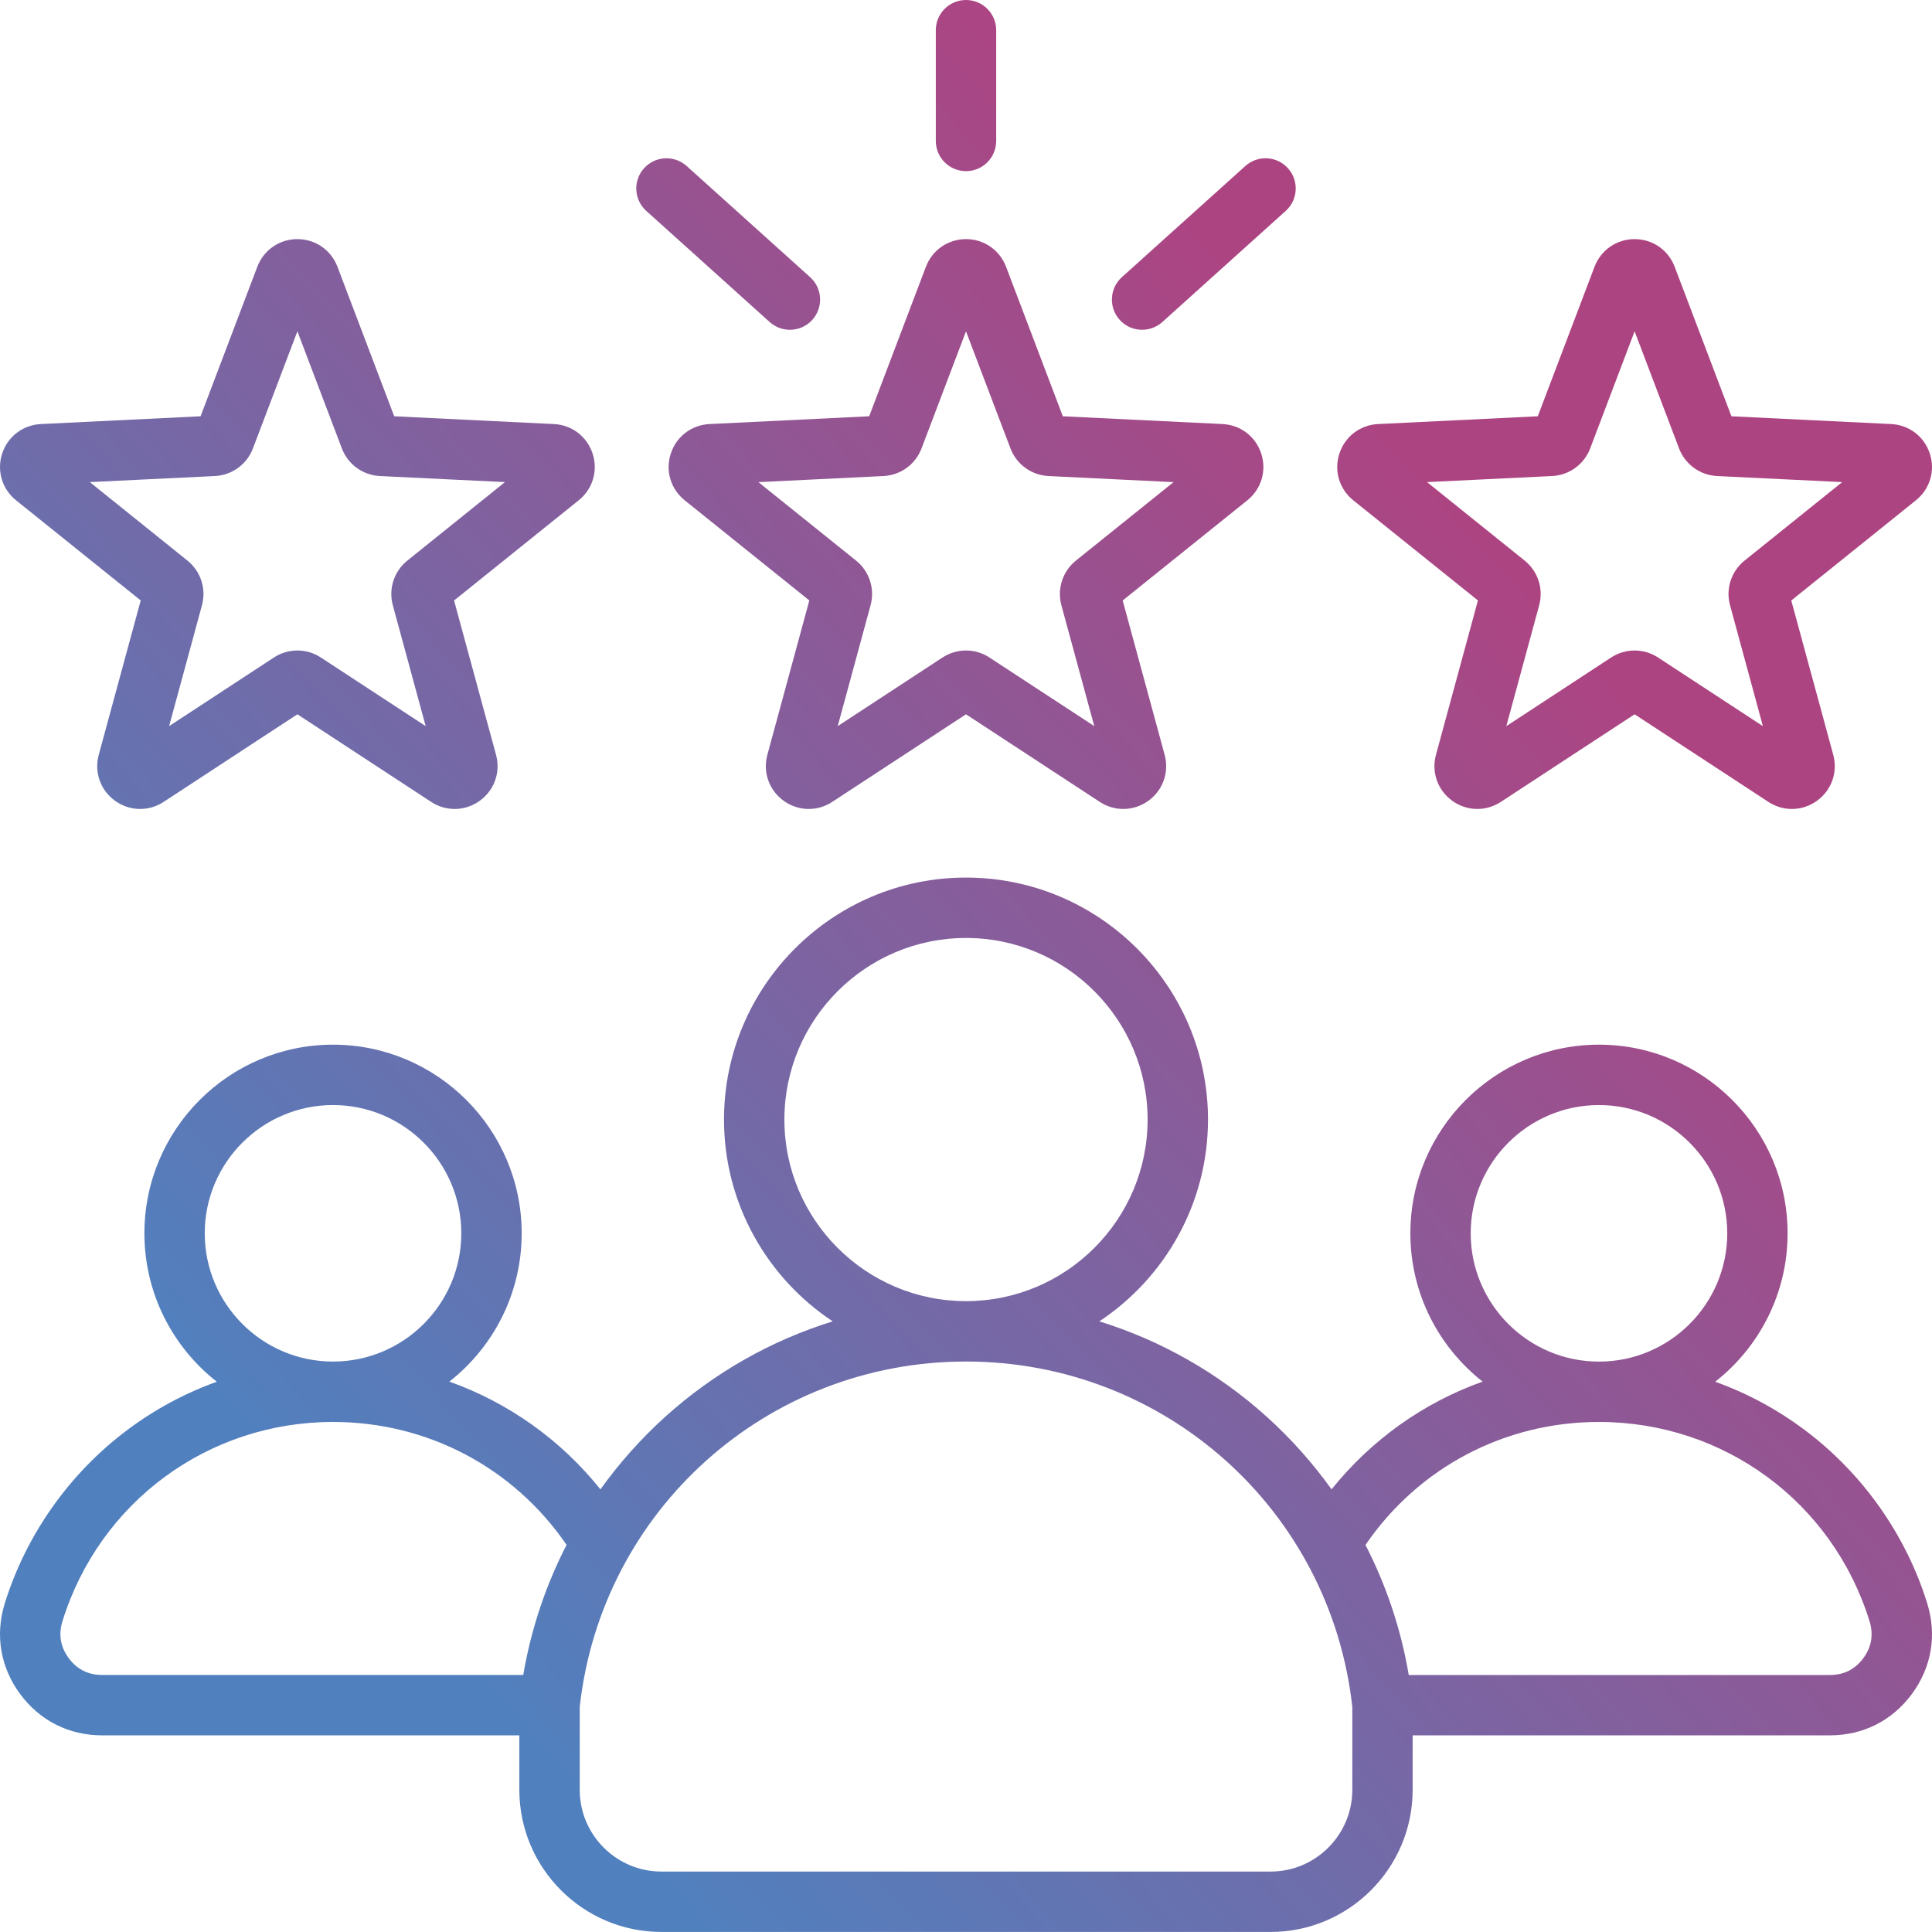 <svg width="43" height="43" viewBox="0 0 43 43" fill="none" xmlns="http://www.w3.org/2000/svg">
<path d="M14.929 10.097C14.805 10.477 14.927 10.884 15.239 11.135L18.013 13.364L17.079 16.799C16.974 17.185 17.116 17.586 17.439 17.821C17.763 18.056 18.188 18.067 18.522 17.848L21.5 15.898L24.478 17.848C24.639 17.953 24.82 18.005 25.001 18.005C25.198 18.005 25.393 17.944 25.561 17.821C25.885 17.586 26.026 17.185 25.921 16.799L24.987 13.365L27.762 11.135C28.073 10.884 28.195 10.477 28.071 10.097C27.948 9.716 27.61 9.458 27.211 9.438L23.655 9.265L22.392 5.938C22.25 5.564 21.9 5.322 21.5 5.322C21.1 5.322 20.75 5.564 20.608 5.937L19.345 9.265L15.79 9.438C15.39 9.458 15.053 9.716 14.929 10.097ZM19.665 10.595C20.044 10.576 20.376 10.335 20.51 9.981L21.5 7.374L22.49 9.981C22.624 10.335 22.956 10.576 23.335 10.595L26.119 10.731L23.946 12.477C23.651 12.715 23.524 13.105 23.623 13.471L24.355 16.161L22.022 14.634C21.864 14.53 21.682 14.478 21.5 14.478C21.318 14.478 21.136 14.53 20.977 14.634L18.645 16.161L19.376 13.471C19.476 13.105 19.349 12.715 19.053 12.477L16.88 10.731L19.665 10.595ZM20.828 3.137V0.672C20.828 0.301 21.129 0 21.5 0C21.871 0 22.172 0.301 22.172 0.672V3.137C22.172 3.508 21.871 3.809 21.5 3.809C21.129 3.809 20.828 3.508 20.828 3.137ZM24.92 7.118C24.672 6.842 24.694 6.417 24.969 6.169L27.717 3.695C27.993 3.447 28.418 3.469 28.666 3.745C28.914 4.021 28.892 4.446 28.616 4.694L25.869 7.168C25.74 7.283 25.579 7.34 25.419 7.34C25.235 7.34 25.052 7.265 24.92 7.118ZM14.334 3.745C14.582 3.469 15.007 3.447 15.283 3.695L18.031 6.169C18.306 6.417 18.329 6.842 18.08 7.118C17.948 7.265 17.765 7.34 17.581 7.34C17.421 7.34 17.26 7.283 17.131 7.168L14.384 4.694C14.108 4.446 14.086 4.021 14.334 3.745ZM30.119 11.135L32.894 13.364L31.96 16.799C31.855 17.185 31.996 17.586 32.32 17.821C32.643 18.056 33.068 18.067 33.403 17.848L36.381 15.898L39.359 17.848C39.52 17.953 39.701 18.005 39.882 18.005C40.078 18.005 40.274 17.944 40.442 17.821C40.766 17.587 40.907 17.185 40.802 16.799L39.868 13.365L42.642 11.135C42.954 10.884 43.076 10.477 42.952 10.097C42.829 9.716 42.491 9.458 42.092 9.438L38.536 9.265L37.273 5.938C37.131 5.564 36.781 5.322 36.381 5.322C35.981 5.322 35.631 5.564 35.489 5.937L34.226 9.265L30.671 9.438C30.271 9.458 29.933 9.716 29.81 10.097C29.686 10.477 29.808 10.884 30.119 11.135ZM34.546 10.595C34.925 10.576 35.257 10.335 35.392 9.981L36.381 7.374L37.37 9.98C37.505 10.335 37.837 10.576 38.216 10.595L41.001 10.73L38.828 12.477C38.532 12.715 38.405 13.105 38.505 13.471L39.236 16.161L36.903 14.634C36.745 14.53 36.563 14.478 36.381 14.478C36.199 14.478 36.017 14.53 35.858 14.634L33.526 16.161L34.257 13.471C34.357 13.105 34.23 12.715 33.934 12.477L31.761 10.73L34.546 10.595ZM0.357 11.135L3.132 13.364L2.198 16.799C2.093 17.185 2.234 17.586 2.558 17.821C2.882 18.056 3.307 18.067 3.641 17.848L6.619 15.898L9.597 17.848C9.758 17.953 9.939 18.005 10.12 18.005C10.316 18.005 10.512 17.944 10.68 17.821C11.004 17.587 11.145 17.185 11.04 16.799L10.106 13.365L12.88 11.135C13.192 10.885 13.314 10.477 13.19 10.096C13.066 9.716 12.729 9.458 12.329 9.438L8.774 9.265L7.511 5.938C7.369 5.564 7.019 5.322 6.619 5.322C6.219 5.322 5.869 5.564 5.727 5.937L4.464 9.265L0.909 9.438C0.509 9.458 0.171 9.716 0.048 10.096C-0.076 10.477 0.046 10.884 0.357 11.135ZM4.784 10.595C5.163 10.576 5.495 10.335 5.629 9.981L6.619 7.374L7.609 9.98C7.743 10.335 8.075 10.576 8.454 10.595L11.239 10.73L9.066 12.477C8.77 12.715 8.643 13.105 8.743 13.471L9.474 16.161L7.141 14.634C6.982 14.53 6.801 14.478 6.619 14.478C6.437 14.478 6.255 14.53 6.096 14.634L3.764 16.161L4.495 13.471C4.595 13.105 4.468 12.715 4.172 12.477L1.999 10.73L4.784 10.595ZM42.894 35.687C42.421 34.16 41.453 32.789 40.167 31.827C39.552 31.366 38.882 31.007 38.175 30.753C39.155 29.984 39.786 28.79 39.786 27.45C39.786 25.135 37.903 23.251 35.588 23.251C33.273 23.251 31.39 25.135 31.39 27.45C31.39 28.788 32.02 29.981 32.998 30.75C31.687 31.218 30.525 32.041 29.636 33.148C29.22 32.567 28.741 32.027 28.201 31.539C27.115 30.557 25.84 29.835 24.468 29.409C25.923 28.444 26.886 26.791 26.886 24.918C26.886 21.948 24.47 19.532 21.5 19.532C18.53 19.532 16.114 21.948 16.114 24.918C16.114 26.791 17.077 28.444 18.533 29.409C17.16 29.835 15.885 30.557 14.799 31.539C14.26 32.027 13.78 32.567 13.364 33.148C12.475 32.04 11.314 31.218 10.002 30.75C10.981 29.981 11.611 28.788 11.611 27.45C11.611 25.134 9.727 23.251 7.412 23.251C5.097 23.251 3.214 25.134 3.214 27.45C3.214 28.789 3.845 29.983 4.825 30.753C4.118 31.007 3.448 31.366 2.833 31.827C1.547 32.789 0.579 34.16 0.106 35.687C-0.112 36.392 0.009 37.107 0.447 37.702C0.885 38.296 1.533 38.623 2.271 38.623H11.559V39.836C11.559 41.58 12.978 42.999 14.722 42.999H28.278C30.022 42.999 31.441 41.58 31.441 39.836V38.623H40.729C41.467 38.623 42.115 38.296 42.553 37.702C42.991 37.108 43.112 36.392 42.894 35.687ZM35.588 24.595C37.162 24.595 38.443 25.876 38.443 27.45C38.443 29.024 37.162 30.305 35.588 30.305C34.014 30.305 32.733 29.024 32.733 27.45C32.733 25.876 34.014 24.595 35.588 24.595ZM17.458 24.918C17.458 22.689 19.271 20.876 21.5 20.876C23.729 20.876 25.542 22.689 25.542 24.918C25.542 27.146 23.73 28.958 21.502 28.959H21.498C19.27 28.958 17.458 27.146 17.458 24.918ZM7.412 24.595C8.986 24.595 10.267 25.875 10.267 27.449C10.267 29.024 8.986 30.304 7.412 30.304C5.838 30.304 4.557 29.024 4.557 27.449C4.557 25.875 5.838 24.595 7.412 24.595ZM11.646 37.279H2.271C1.962 37.279 1.712 37.153 1.529 36.904C1.345 36.655 1.298 36.379 1.39 36.084C2.212 33.431 4.632 31.648 7.412 31.648C9.515 31.648 11.431 32.664 12.61 34.384C12.144 35.289 11.818 36.265 11.646 37.279ZM30.098 39.836C30.098 40.839 29.281 41.655 28.278 41.655H14.722C13.719 41.655 12.903 40.839 12.903 39.836V37.988C13.389 33.605 17.078 30.304 21.498 30.303L21.5 30.303L21.502 30.303C25.922 30.304 29.611 33.605 30.098 37.988V39.836ZM41.472 36.905C41.288 37.154 41.038 37.28 40.729 37.28H31.354C31.183 36.265 30.856 35.29 30.391 34.385C31.569 32.664 33.485 31.648 35.588 31.648C38.368 31.648 40.789 33.431 41.61 36.084C41.702 36.38 41.655 36.656 41.472 36.905Z" fill="url(#paint0_linear_2120_345)"/>
<defs>
<linearGradient id="paint0_linear_2120_345" x1="36.63" y1="15.809" x2="11.663" y2="38.626" gradientUnits="userSpaceOnUse">
<stop stop-color="#AD4482"/>
<stop offset="1" stop-color="#5180BE"/>
</linearGradient>
</defs>
</svg>
